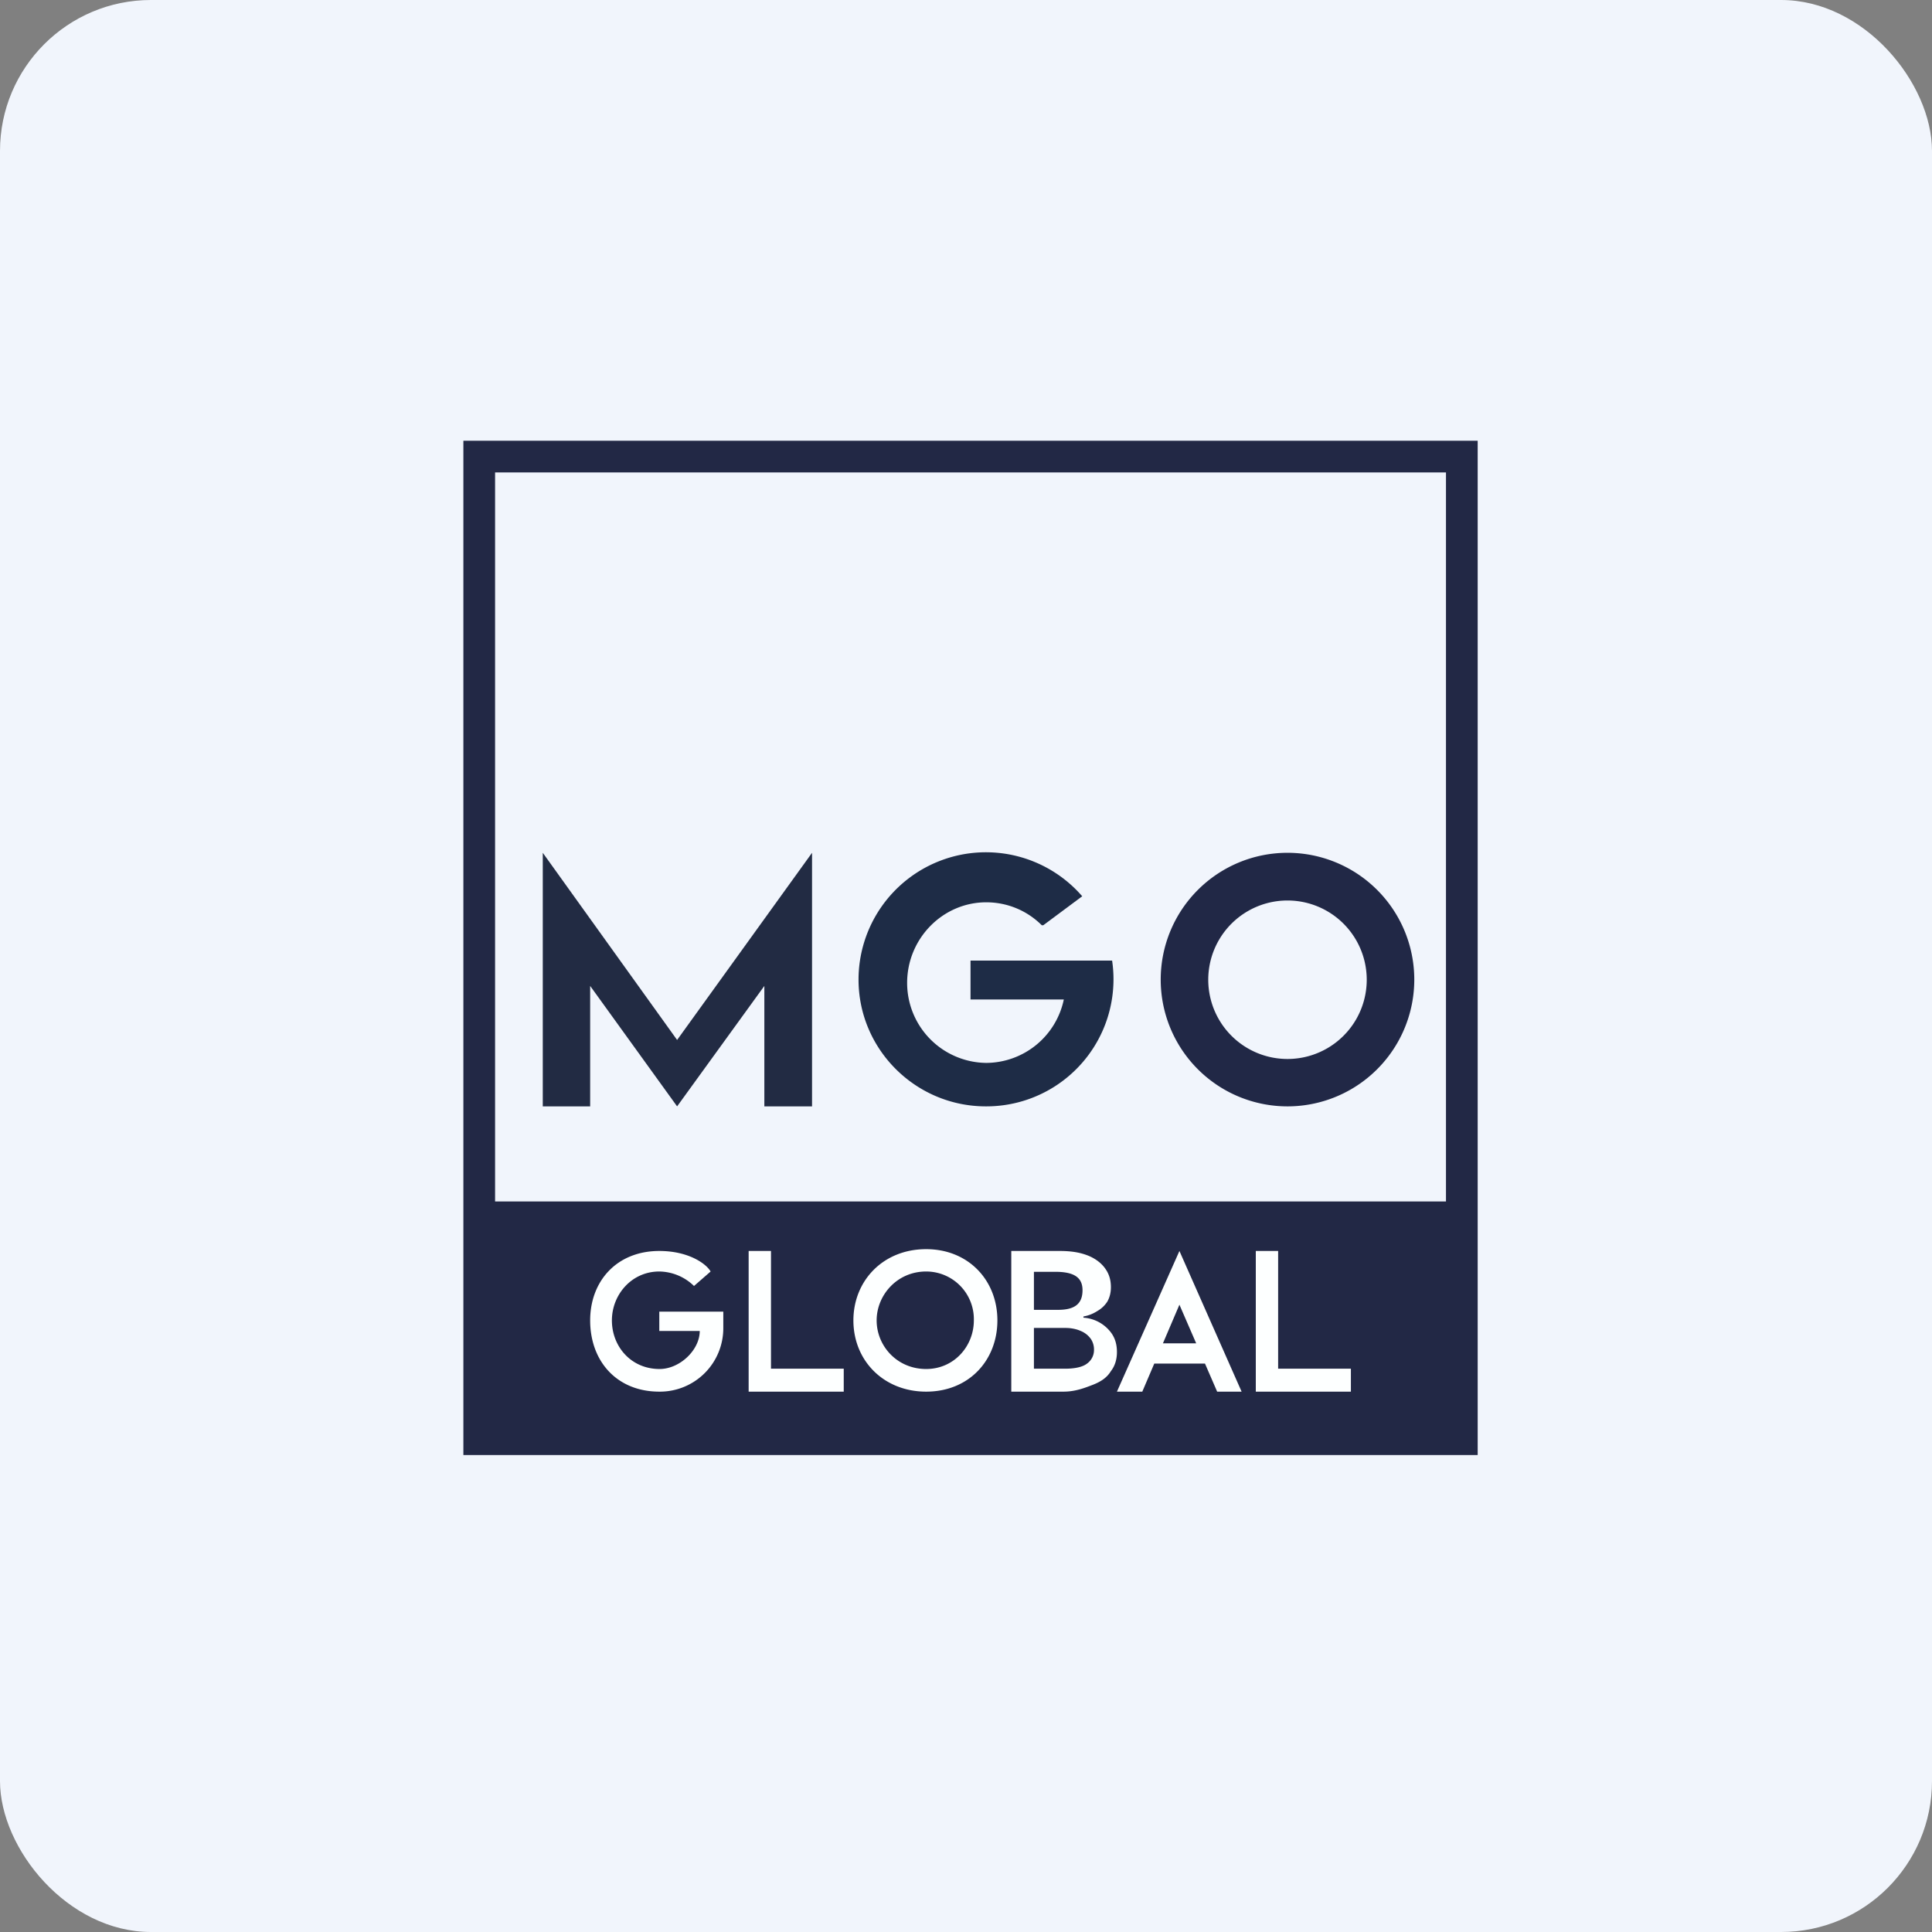 <!-- by FastBull --><svg xmlns="http://www.w3.org/2000/svg" width="64" height="64" viewBox="0 0 64 64"><rect x="0" y="0" width="64" height="64" fill="#808080" stroke="none"/><rect x="0" y="0" width="64" height="64" rx="5" ry="5" fill="#f1f5fc" /><path fill="#f1f5fc" d="M 2.75,2 L 61.55,2 L 61.55,60.80 L 2.75,60.80 L 2.75,2" /><path fill-rule="evenodd" d="M 48.95,14.60 L 15.35,14.60 L 15.35,48.20 L 48.95,48.20 L 48.95,14.60 M 47.90,15.65 L 16.40,15.65 L 16.40,39.80 L 47.90,39.80 L 47.90,15.65" fill="#222845" /><path d="M 17.98,28.25 L 17.98,36.65 L 19.55,36.65 L 19.55,32.66 L 22.43,36.65 L 25.32,32.66 L 25.32,36.65 L 26.90,36.65 L 26.90,28.25 L 22.43,34.45 L 17.98,28.25" fill="#222b43" /><path fill-rule="evenodd" d="M 42.65,36.65 A 4.20,4.20 0 1,0 42.65,28.25 A 4.20,4.20 0 0,0 42.65,36.65 M 42.65,35.08 A 2.62,2.62 0 1,0 42.65,29.83 A 2.62,2.62 0 0,0 42.65,35.08" fill="#212846" /><path d="M 32.67,36.65 A 4.21,4.21 0 0,0 36.84,31.82 L 32.15,31.82 L 32.15,33.11 L 35.24,33.11 A 2.64,2.64 0 0,1 32.67,35.21 A 2.65,2.65 0 0,1 30.05,32.56 C 30.05,31.09 31.23,29.89 32.67,29.89 C 33.39,29.89 34.04,30.18 34.51,30.65 L 34.56,30.65 L 35.85,29.69 A 4.22,4.22 0 0,0 28.44,32.45 C 28.44,34.76 30.33,36.65 32.66,36.65 L 32.67,36.65" fill="#1e2c46" /><path d="M 22.99,42.60 A 1.68,1.68 0 0,0 21.84,42.12 C 20.92,42.12 20.27,42.89 20.27,43.74 C 20.27,44.60 20.90,45.35 21.85,45.35 C 22.52,45.35 23.18,44.72 23.18,44.09 L 21.84,44.09 L 21.84,43.45 L 23.96,43.45 L 23.96,43.98 A 2.10,2.10 0 0,1 21.84,46.10 C 20.44,46.10 19.55,45.10 19.55,43.74 C 19.55,42.44 20.43,41.44 21.84,41.44 C 22.82,41.44 23.40,41.87 23.54,42.12 L 22.99,42.60 M 24.80,46.10 L 24.80,41.44 L 25.54,41.44 L 25.54,45.34 L 27.95,45.34 L 27.95,46.10 L 24.80,46.10 M 33.04,43.74 C 33.04,45.06 32.10,46.10 30.68,46.10 C 29.28,46.10 28.27,45.08 28.27,43.74 C 28.27,42.43 29.25,41.38 30.68,41.38 C 32.07,41.38 33.04,42.40 33.04,43.74 M 32.26,43.74 A 1.58,1.58 0 0,0 30.68,42.12 C 29.71,42.12 29.04,42.91 29.04,43.74 C 29.04,44.58 29.71,45.35 30.68,45.35 C 31.61,45.35 32.26,44.59 32.26,43.74 M 33.50,46.10 L 33.50,41.44 L 35.11,41.44 C 35.49,41.44 35.79,41.49 36.06,41.60 C 36.30,41.70 36.49,41.85 36.61,42.02 C 36.74,42.20 36.80,42.40 36.80,42.64 C 36.80,42.82 36.76,42.98 36.68,43.12 A 0.96,0.96 0 0,1 36.35,43.43 C 36.21,43.52 36.06,43.58 35.89,43.61 L 35.89,43.65 A 1.24,1.24 0 0,1 36.83,44.18 C 36.95,44.36 37,44.56 37,44.79 C 37,45.02 36.94,45.24 36.80,45.42 C 36.68,45.62 36.49,45.76 36.21,45.87 C 35.95,45.97 35.63,46.10 35.23,46.10 L 33.50,46.10 M 34.25,45.34 L 35.28,45.34 C 35.62,45.34 35.87,45.28 36.01,45.17 A 0.55,0.55 0 0,0 36.24,44.72 A 0.63,0.63 0 0,0 36.14,44.36 A 0.76,0.76 0 0,0 35.80,44.09 C 35.67,44.03 35.49,43.99 35.30,43.99 L 34.25,43.99 L 34.25,45.34 L 34.25,45.34 M 34.25,43.39 L 35.05,43.39 C 35.59,43.39 35.86,43.20 35.86,42.74 C 35.86,42.29 35.54,42.13 34.95,42.13 L 34.25,42.13 L 34.25,43.39 L 34.25,43.39 M 37.84,46.10 L 37,46.10 L 39.07,41.44 L 41.13,46.10 L 40.32,46.10 L 39.07,43.22 L 37.84,46.10 M 37.95,44.50 L 40.12,44.50 L 40.12,45.17 L 37.93,45.17 L 37.93,44.50 L 37.95,44.50 M 41.60,46.10 L 41.60,41.44 L 42.34,41.44 L 42.34,45.34 L 44.75,45.34 L 44.75,46.10 L 41.60,46.10" fill="#fdffff" /></svg>